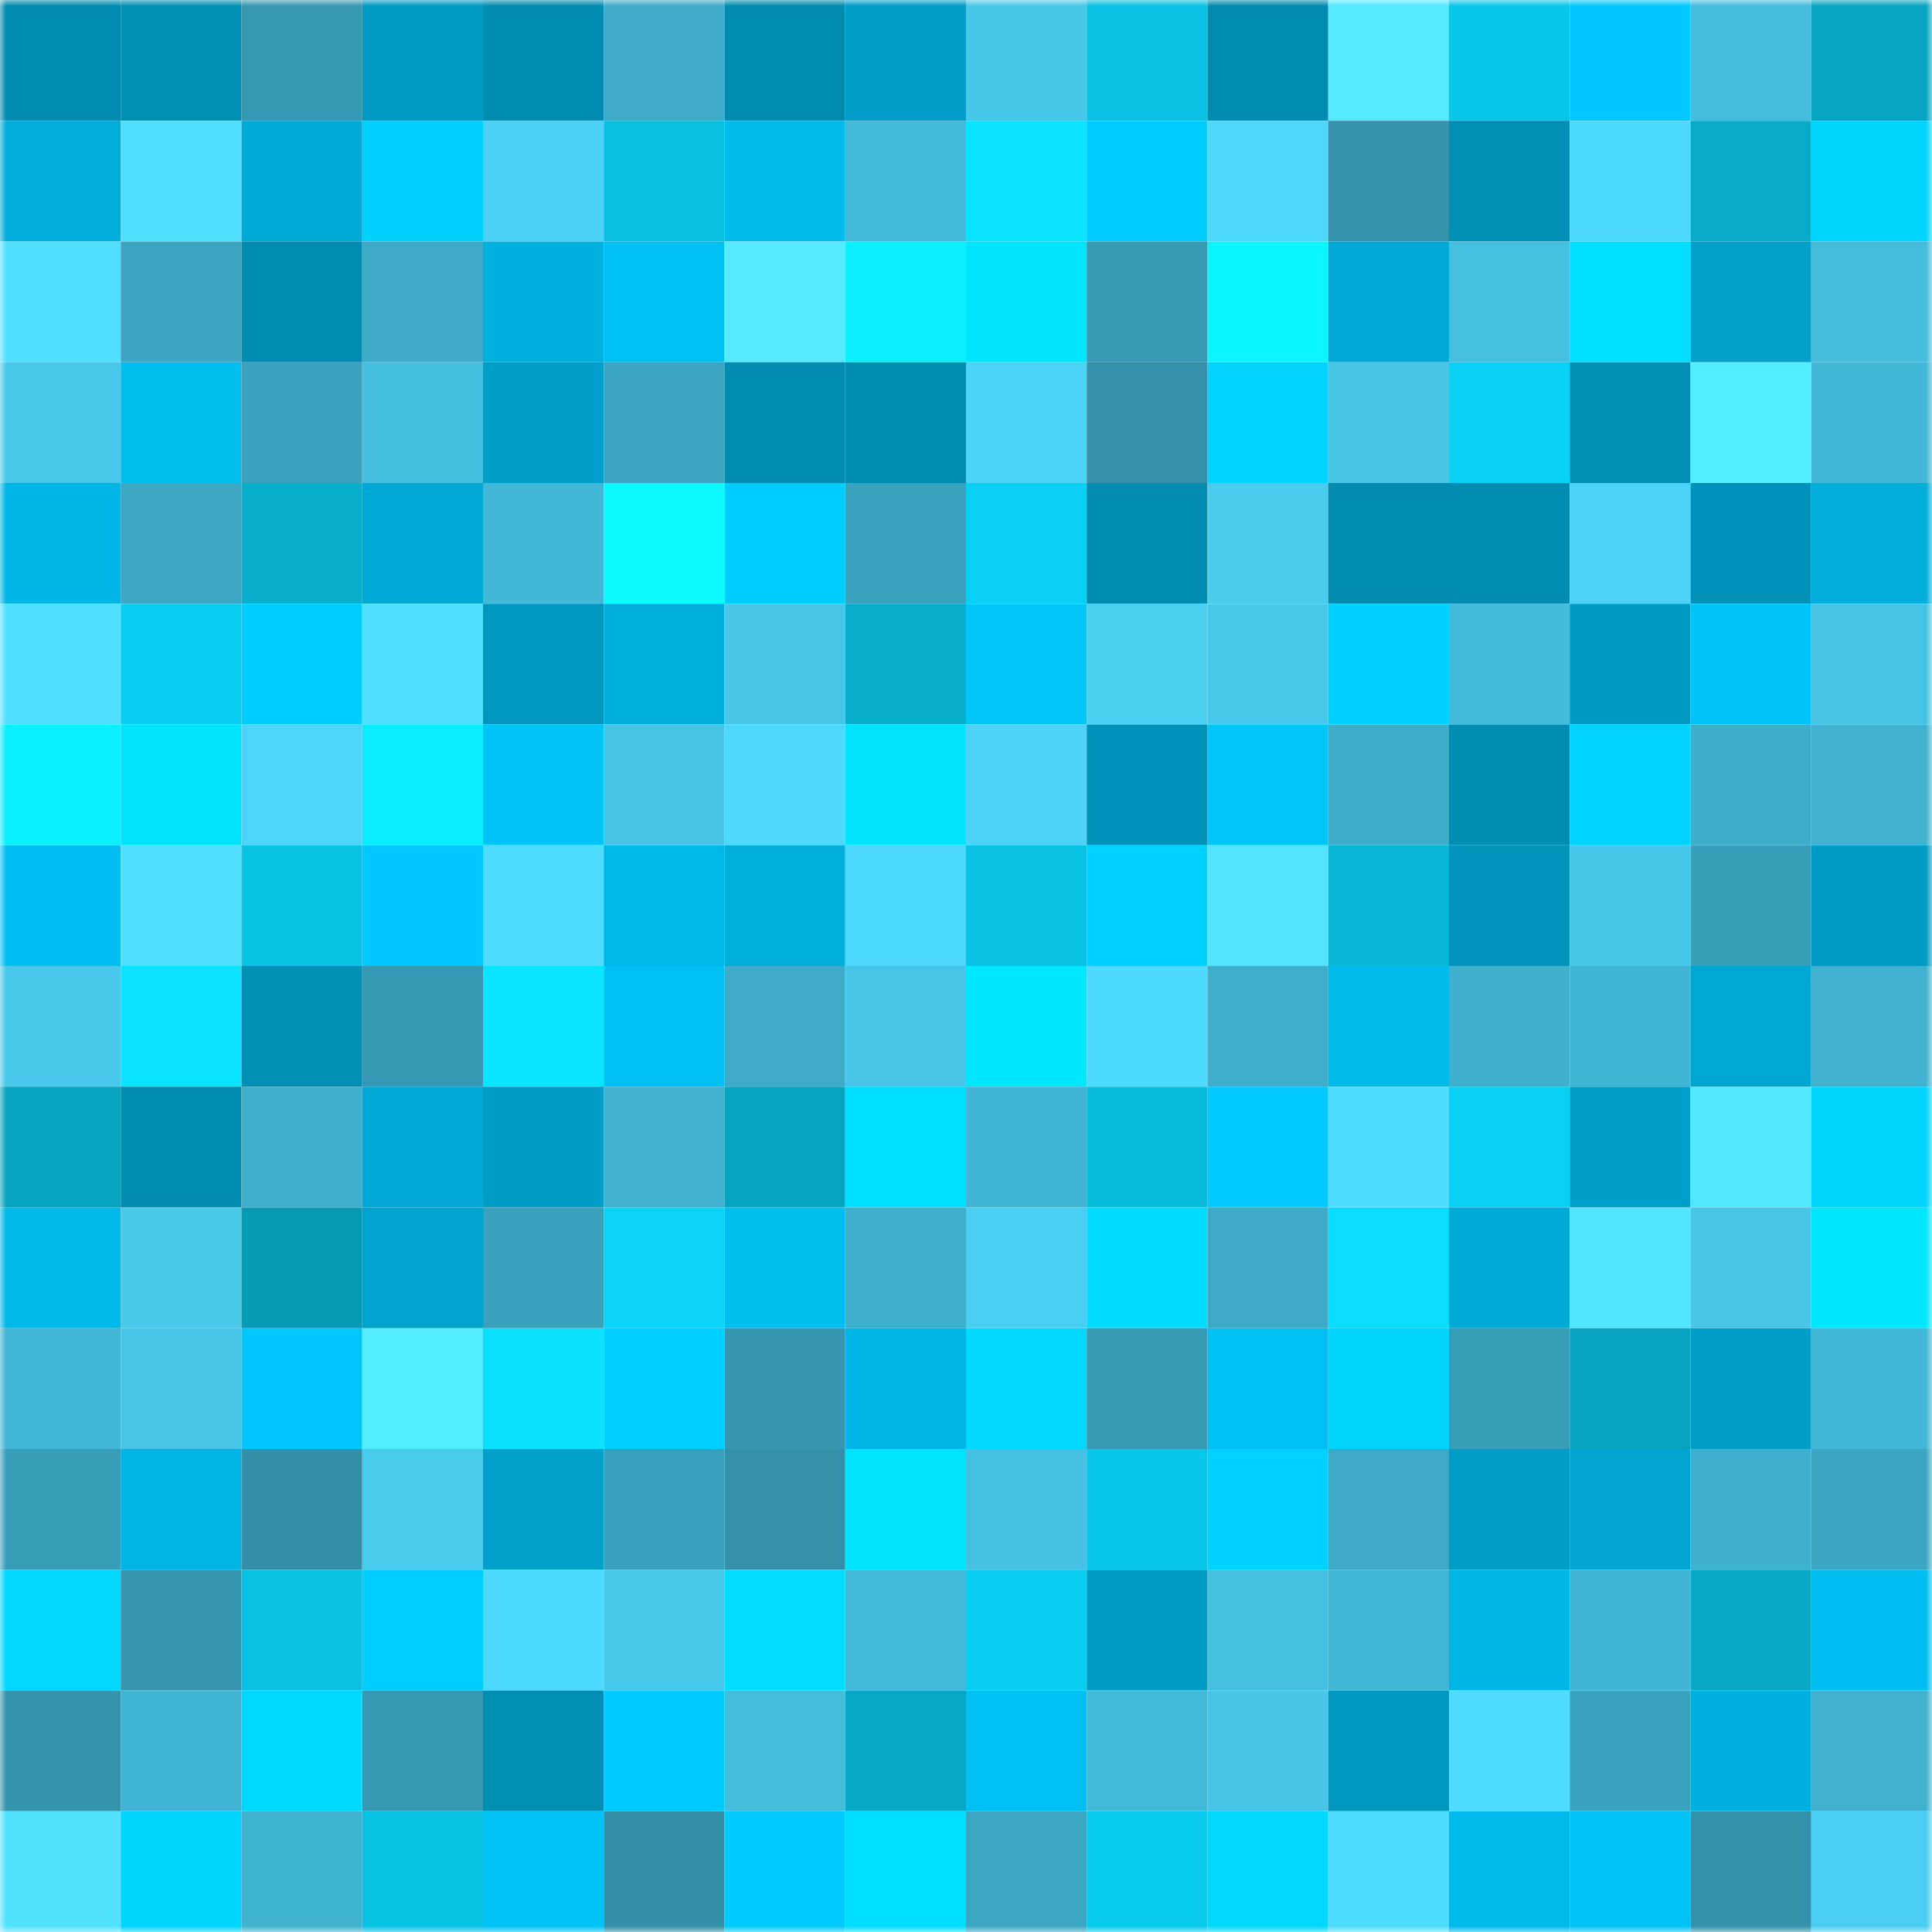 <svg viewBox="0 0 160 160" fill="none" role="img" xmlns="http://www.w3.org/2000/svg" width="240" height="240" name="ens%2Cyunukim.eth"><mask id="428407595" mask-type="alpha" maskUnits="userSpaceOnUse" x="0" y="0" width="160" height="160"><rect width="160" height="160" fill="#FFFFFF"></rect></mask><g mask="url(#428407595)"><rect x="0" y="0" width="10" height="10" fill="#008bb0"></rect><rect x="10" y="0" width="10" height="10" fill="#008fb5"></rect><rect x="20" y="0" width="10" height="10" fill="#3698b2"></rect><rect x="30" y="0" width="10" height="10" fill="#009ac3"></rect><rect x="40" y="0" width="10" height="10" fill="#008bb0"></rect><rect x="50" y="0" width="10" height="10" fill="#3eacc9"></rect><rect x="60" y="0" width="10" height="10" fill="#008bb0"></rect><rect x="70" y="0" width="10" height="10" fill="#009ec8"></rect><rect x="80" y="0" width="10" height="10" fill="#47c7e9"></rect><rect x="90" y="0" width="10" height="10" fill="#09c1e2"></rect><rect x="100" y="0" width="10" height="10" fill="#008bb0"></rect><rect x="110" y="0" width="10" height="10" fill="#53e9ff"></rect><rect x="120" y="0" width="10" height="10" fill="#09c7e9"></rect><rect x="130" y="0" width="10" height="10" fill="#00c8fd"></rect><rect x="140" y="0" width="10" height="10" fill="#44bddd"></rect><rect x="150" y="0" width="10" height="10" fill="#07a5c1"></rect><rect x="0" y="10" width="10" height="10" fill="#00addb"></rect><rect x="10" y="10" width="10" height="10" fill="#50e0ff"></rect><rect x="20" y="10" width="10" height="10" fill="#00aad7"></rect><rect x="30" y="10" width="10" height="10" fill="#00d1ff"></rect><rect x="40" y="10" width="10" height="10" fill="#4bd1f4"></rect><rect x="50" y="10" width="10" height="10" fill="#08bfe0"></rect><rect x="60" y="10" width="10" height="10" fill="#00bbec"></rect><rect x="70" y="10" width="10" height="10" fill="#43bada"></rect><rect x="80" y="10" width="10" height="10" fill="#0ae4ff"></rect><rect x="90" y="10" width="10" height="10" fill="#00ccff"></rect><rect x="100" y="10" width="10" height="10" fill="#4dd7fb"></rect><rect x="110" y="10" width="10" height="10" fill="#3492ab"></rect><rect x="120" y="10" width="10" height="10" fill="#008fb5"></rect><rect x="130" y="10" width="10" height="10" fill="#4ed9fe"></rect><rect x="140" y="10" width="10" height="10" fill="#07aac7"></rect><rect x="150" y="10" width="10" height="10" fill="#00d5ff"></rect><rect x="0" y="20" width="10" height="10" fill="#50dfff"></rect><rect x="10" y="20" width="10" height="10" fill="#3ba5c1"></rect><rect x="20" y="20" width="10" height="10" fill="#008bb0"></rect><rect x="30" y="20" width="10" height="10" fill="#3daac7"></rect><rect x="40" y="20" width="10" height="10" fill="#00b0df"></rect><rect x="50" y="20" width="10" height="10" fill="#00bff2"></rect><rect x="60" y="20" width="10" height="10" fill="#54eaff"></rect><rect x="70" y="20" width="10" height="10" fill="#0befff"></rect><rect x="80" y="20" width="10" height="10" fill="#00e5ff"></rect><rect x="90" y="20" width="10" height="10" fill="#3799b3"></rect><rect x="100" y="20" width="10" height="10" fill="#0bf5ff"></rect><rect x="110" y="20" width="10" height="10" fill="#00a8d5"></rect><rect x="120" y="20" width="10" height="10" fill="#45c0e0"></rect><rect x="130" y="20" width="10" height="10" fill="#00dfff"></rect><rect x="140" y="20" width="10" height="10" fill="#00a0ca"></rect><rect x="150" y="20" width="10" height="10" fill="#44bddd"></rect><rect x="0" y="30" width="10" height="10" fill="#48c9eb"></rect><rect x="10" y="30" width="10" height="10" fill="#00bef0"></rect><rect x="20" y="30" width="10" height="10" fill="#3aa2bd"></rect><rect x="30" y="30" width="10" height="10" fill="#44bfdf"></rect><rect x="40" y="30" width="10" height="10" fill="#009fc9"></rect><rect x="50" y="30" width="10" height="10" fill="#3ca6c2"></rect><rect x="60" y="30" width="10" height="10" fill="#008bb0"></rect><rect x="70" y="30" width="10" height="10" fill="#008db2"></rect><rect x="80" y="30" width="10" height="10" fill="#4cd4f8"></rect><rect x="90" y="30" width="10" height="10" fill="#3490a8"></rect><rect x="100" y="30" width="10" height="10" fill="#00d3ff"></rect><rect x="110" y="30" width="10" height="10" fill="#46c5e6"></rect><rect x="120" y="30" width="10" height="10" fill="#09d1f5"></rect><rect x="130" y="30" width="10" height="10" fill="#008eb3"></rect><rect x="140" y="30" width="10" height="10" fill="#54ecff"></rect><rect x="150" y="30" width="10" height="10" fill="#42b7d6"></rect><rect x="0" y="40" width="10" height="10" fill="#00b6e6"></rect><rect x="10" y="40" width="10" height="10" fill="#3ca8c4"></rect><rect x="20" y="40" width="10" height="10" fill="#08afcd"></rect><rect x="30" y="40" width="10" height="10" fill="#00a8d5"></rect><rect x="40" y="40" width="10" height="10" fill="#42b7d6"></rect><rect x="50" y="40" width="10" height="10" fill="#0bf9ff"></rect><rect x="60" y="40" width="10" height="10" fill="#00cdff"></rect><rect x="70" y="40" width="10" height="10" fill="#3aa3be"></rect><rect x="80" y="40" width="10" height="10" fill="#09d0f4"></rect><rect x="90" y="40" width="10" height="10" fill="#008cb1"></rect><rect x="100" y="40" width="10" height="10" fill="#49ccee"></rect><rect x="110" y="40" width="10" height="10" fill="#008bb0"></rect><rect x="120" y="40" width="10" height="10" fill="#008bb0"></rect><rect x="130" y="40" width="10" height="10" fill="#4cd3f7"></rect><rect x="140" y="40" width="10" height="10" fill="#0092b8"></rect><rect x="150" y="40" width="10" height="10" fill="#00addb"></rect><rect x="0" y="50" width="10" height="10" fill="#50dfff"></rect><rect x="10" y="50" width="10" height="10" fill="#09cef1"></rect><rect x="20" y="50" width="10" height="10" fill="#00cdff"></rect><rect x="30" y="50" width="10" height="10" fill="#50e0ff"></rect><rect x="40" y="50" width="10" height="10" fill="#0097bf"></rect><rect x="50" y="50" width="10" height="10" fill="#00aedc"></rect><rect x="60" y="50" width="10" height="10" fill="#47c6e7"></rect><rect x="70" y="50" width="10" height="10" fill="#08afcd"></rect><rect x="80" y="50" width="10" height="10" fill="#00c5f9"></rect><rect x="90" y="50" width="10" height="10" fill="#4acff1"></rect><rect x="100" y="50" width="10" height="10" fill="#48c9eb"></rect><rect x="110" y="50" width="10" height="10" fill="#00d1ff"></rect><rect x="120" y="50" width="10" height="10" fill="#43bada"></rect><rect x="130" y="50" width="10" height="10" fill="#0099c2"></rect><rect x="140" y="50" width="10" height="10" fill="#00c3f7"></rect><rect x="150" y="50" width="10" height="10" fill="#46c3e4"></rect><rect x="0" y="60" width="10" height="10" fill="#0bf0ff"></rect><rect x="10" y="60" width="10" height="10" fill="#00e3ff"></rect><rect x="20" y="60" width="10" height="10" fill="#4cd5f8"></rect><rect x="30" y="60" width="10" height="10" fill="#0aedff"></rect><rect x="40" y="60" width="10" height="10" fill="#00c3f7"></rect><rect x="50" y="60" width="10" height="10" fill="#46c4e5"></rect><rect x="60" y="60" width="10" height="10" fill="#4dd8fc"></rect><rect x="70" y="60" width="10" height="10" fill="#00e4ff"></rect><rect x="80" y="60" width="10" height="10" fill="#4cd3f7"></rect><rect x="90" y="60" width="10" height="10" fill="#0092b9"></rect><rect x="100" y="60" width="10" height="10" fill="#00c5f9"></rect><rect x="110" y="60" width="10" height="10" fill="#3eadca"></rect><rect x="120" y="60" width="10" height="10" fill="#008db2"></rect><rect x="130" y="60" width="10" height="10" fill="#00d3ff"></rect><rect x="140" y="60" width="10" height="10" fill="#3eadca"></rect><rect x="150" y="60" width="10" height="10" fill="#40b2cf"></rect><rect x="0" y="70" width="10" height="10" fill="#00bef1"></rect><rect x="10" y="70" width="10" height="10" fill="#50e0ff"></rect><rect x="20" y="70" width="10" height="10" fill="#09c3e5"></rect><rect x="30" y="70" width="10" height="10" fill="#00c8fd"></rect><rect x="40" y="70" width="10" height="10" fill="#4fddff"></rect><rect x="50" y="70" width="10" height="10" fill="#00b9ea"></rect><rect x="60" y="70" width="10" height="10" fill="#00aedc"></rect><rect x="70" y="70" width="10" height="10" fill="#4dd8fd"></rect><rect x="80" y="70" width="10" height="10" fill="#09c2e4"></rect><rect x="90" y="70" width="10" height="10" fill="#00d2ff"></rect><rect x="100" y="70" width="10" height="10" fill="#51e3ff"></rect><rect x="110" y="70" width="10" height="10" fill="#08b7d6"></rect><rect x="120" y="70" width="10" height="10" fill="#0094bb"></rect><rect x="130" y="70" width="10" height="10" fill="#47c7e9"></rect><rect x="140" y="70" width="10" height="10" fill="#399fb9"></rect><rect x="150" y="70" width="10" height="10" fill="#009bc5"></rect><rect x="0" y="80" width="10" height="10" fill="#48c8ea"></rect><rect x="10" y="80" width="10" height="10" fill="#0ae4ff"></rect><rect x="20" y="80" width="10" height="10" fill="#008fb5"></rect><rect x="30" y="80" width="10" height="10" fill="#3698b2"></rect><rect x="40" y="80" width="10" height="10" fill="#0ae5ff"></rect><rect x="50" y="80" width="10" height="10" fill="#00bff2"></rect><rect x="60" y="80" width="10" height="10" fill="#3eacc9"></rect><rect x="70" y="80" width="10" height="10" fill="#47c6e8"></rect><rect x="80" y="80" width="10" height="10" fill="#00e7ff"></rect><rect x="90" y="80" width="10" height="10" fill="#4edaff"></rect><rect x="100" y="80" width="10" height="10" fill="#3eaecb"></rect><rect x="110" y="80" width="10" height="10" fill="#00baeb"></rect><rect x="120" y="80" width="10" height="10" fill="#3fafcd"></rect><rect x="130" y="80" width="10" height="10" fill="#41b5d4"></rect><rect x="140" y="80" width="10" height="10" fill="#00a6d2"></rect><rect x="150" y="80" width="10" height="10" fill="#40b2cf"></rect><rect x="0" y="90" width="10" height="10" fill="#07a4c0"></rect><rect x="10" y="90" width="10" height="10" fill="#008cb1"></rect><rect x="20" y="90" width="10" height="10" fill="#3fafcd"></rect><rect x="30" y="90" width="10" height="10" fill="#00a8d5"></rect><rect x="40" y="90" width="10" height="10" fill="#009cc5"></rect><rect x="50" y="90" width="10" height="10" fill="#40b2d0"></rect><rect x="60" y="90" width="10" height="10" fill="#07a4c0"></rect><rect x="70" y="90" width="10" height="10" fill="#00deff"></rect><rect x="80" y="90" width="10" height="10" fill="#41b5d3"></rect><rect x="90" y="90" width="10" height="10" fill="#08bbdb"></rect><rect x="100" y="90" width="10" height="10" fill="#00caff"></rect><rect x="110" y="90" width="10" height="10" fill="#4fddff"></rect><rect x="120" y="90" width="10" height="10" fill="#09d1f4"></rect><rect x="130" y="90" width="10" height="10" fill="#009fc9"></rect><rect x="140" y="90" width="10" height="10" fill="#53e7ff"></rect><rect x="150" y="90" width="10" height="10" fill="#00d5ff"></rect><rect x="0" y="100" width="10" height="10" fill="#00b8e9"></rect><rect x="10" y="100" width="10" height="10" fill="#48c9ea"></rect><rect x="20" y="100" width="10" height="10" fill="#079ab4"></rect><rect x="30" y="100" width="10" height="10" fill="#00a3ce"></rect><rect x="40" y="100" width="10" height="10" fill="#3aa1bc"></rect><rect x="50" y="100" width="10" height="10" fill="#09d3f7"></rect><rect x="60" y="100" width="10" height="10" fill="#00bef0"></rect><rect x="70" y="100" width="10" height="10" fill="#3eafcc"></rect><rect x="80" y="100" width="10" height="10" fill="#4acff2"></rect><rect x="90" y="100" width="10" height="10" fill="#00dbff"></rect><rect x="100" y="100" width="10" height="10" fill="#3daac7"></rect><rect x="110" y="100" width="10" height="10" fill="#0addff"></rect><rect x="120" y="100" width="10" height="10" fill="#00aad7"></rect><rect x="130" y="100" width="10" height="10" fill="#52e5ff"></rect><rect x="140" y="100" width="10" height="10" fill="#47c6e8"></rect><rect x="150" y="100" width="10" height="10" fill="#00e7ff"></rect><rect x="0" y="110" width="10" height="10" fill="#41b6d5"></rect><rect x="10" y="110" width="10" height="10" fill="#47c6e7"></rect><rect x="20" y="110" width="10" height="10" fill="#00c8fd"></rect><rect x="30" y="110" width="10" height="10" fill="#54ecff"></rect><rect x="40" y="110" width="10" height="10" fill="#0ae0ff"></rect><rect x="50" y="110" width="10" height="10" fill="#00d0ff"></rect><rect x="60" y="110" width="10" height="10" fill="#3696af"></rect><rect x="70" y="110" width="10" height="10" fill="#00b6e6"></rect><rect x="80" y="110" width="10" height="10" fill="#00d8ff"></rect><rect x="90" y="110" width="10" height="10" fill="#3799b3"></rect><rect x="100" y="110" width="10" height="10" fill="#00c0f3"></rect><rect x="110" y="110" width="10" height="10" fill="#00d4ff"></rect><rect x="120" y="110" width="10" height="10" fill="#389db7"></rect><rect x="130" y="110" width="10" height="10" fill="#07a3be"></rect><rect x="140" y="110" width="10" height="10" fill="#009ec8"></rect><rect x="150" y="110" width="10" height="10" fill="#42b7d6"></rect><rect x="0" y="120" width="10" height="10" fill="#389eb8"></rect><rect x="10" y="120" width="10" height="10" fill="#00b5e5"></rect><rect x="20" y="120" width="10" height="10" fill="#338fa7"></rect><rect x="30" y="120" width="10" height="10" fill="#49cbed"></rect><rect x="40" y="120" width="10" height="10" fill="#00a0ca"></rect><rect x="50" y="120" width="10" height="10" fill="#39a0bb"></rect><rect x="60" y="120" width="10" height="10" fill="#3490a8"></rect><rect x="70" y="120" width="10" height="10" fill="#00e4ff"></rect><rect x="80" y="120" width="10" height="10" fill="#45c2e3"></rect><rect x="90" y="120" width="10" height="10" fill="#09c7ea"></rect><rect x="100" y="120" width="10" height="10" fill="#00d2ff"></rect><rect x="110" y="120" width="10" height="10" fill="#3daac7"></rect><rect x="120" y="120" width="10" height="10" fill="#009dc6"></rect><rect x="130" y="120" width="10" height="10" fill="#00a5d1"></rect><rect x="140" y="120" width="10" height="10" fill="#3fb1cf"></rect><rect x="150" y="120" width="10" height="10" fill="#3ba6c1"></rect><rect x="0" y="130" width="10" height="10" fill="#00d7ff"></rect><rect x="10" y="130" width="10" height="10" fill="#3696af"></rect><rect x="20" y="130" width="10" height="10" fill="#09c2e3"></rect><rect x="30" y="130" width="10" height="10" fill="#00ceff"></rect><rect x="40" y="130" width="10" height="10" fill="#4ed9fe"></rect><rect x="50" y="130" width="10" height="10" fill="#48caec"></rect><rect x="60" y="130" width="10" height="10" fill="#00ddff"></rect><rect x="70" y="130" width="10" height="10" fill="#43bada"></rect><rect x="80" y="130" width="10" height="10" fill="#09cef2"></rect><rect x="90" y="130" width="10" height="10" fill="#009bc4"></rect><rect x="100" y="130" width="10" height="10" fill="#45c0e1"></rect><rect x="110" y="130" width="10" height="10" fill="#41b6d5"></rect><rect x="120" y="130" width="10" height="10" fill="#00b6e7"></rect><rect x="130" y="130" width="10" height="10" fill="#41b5d4"></rect><rect x="140" y="130" width="10" height="10" fill="#07a9c6"></rect><rect x="150" y="130" width="10" height="10" fill="#00bef1"></rect><rect x="0" y="140" width="10" height="10" fill="#3594ad"></rect><rect x="10" y="140" width="10" height="10" fill="#40b4d2"></rect><rect x="20" y="140" width="10" height="10" fill="#00d9ff"></rect><rect x="30" y="140" width="10" height="10" fill="#3698b2"></rect><rect x="40" y="140" width="10" height="10" fill="#008eb3"></rect><rect x="50" y="140" width="10" height="10" fill="#00cbff"></rect><rect x="60" y="140" width="10" height="10" fill="#44bddd"></rect><rect x="70" y="140" width="10" height="10" fill="#07a8c5"></rect><rect x="80" y="140" width="10" height="10" fill="#00bff2"></rect><rect x="90" y="140" width="10" height="10" fill="#42bad9"></rect><rect x="100" y="140" width="10" height="10" fill="#46c5e6"></rect><rect x="110" y="140" width="10" height="10" fill="#0097bf"></rect><rect x="120" y="140" width="10" height="10" fill="#4fdcff"></rect><rect x="130" y="140" width="10" height="10" fill="#3aa3bf"></rect><rect x="140" y="140" width="10" height="10" fill="#00b0df"></rect><rect x="150" y="140" width="10" height="10" fill="#40b2cf"></rect><rect x="0" y="150" width="10" height="10" fill="#51e2ff"></rect><rect x="10" y="150" width="10" height="10" fill="#00d5ff"></rect><rect x="20" y="150" width="10" height="10" fill="#40b3d1"></rect><rect x="30" y="150" width="10" height="10" fill="#09c3e5"></rect><rect x="40" y="150" width="10" height="10" fill="#00c2f5"></rect><rect x="50" y="150" width="10" height="10" fill="#338fa7"></rect><rect x="60" y="150" width="10" height="10" fill="#00caff"></rect><rect x="70" y="150" width="10" height="10" fill="#00deff"></rect><rect x="80" y="150" width="10" height="10" fill="#3ca7c3"></rect><rect x="90" y="150" width="10" height="10" fill="#09cbed"></rect><rect x="100" y="150" width="10" height="10" fill="#00d7ff"></rect><rect x="110" y="150" width="10" height="10" fill="#4fddff"></rect><rect x="120" y="150" width="10" height="10" fill="#00baec"></rect><rect x="130" y="150" width="10" height="10" fill="#00c2f5"></rect><rect x="140" y="150" width="10" height="10" fill="#3491aa"></rect><rect x="150" y="150" width="10" height="10" fill="#4acff2"></rect></g></svg>
